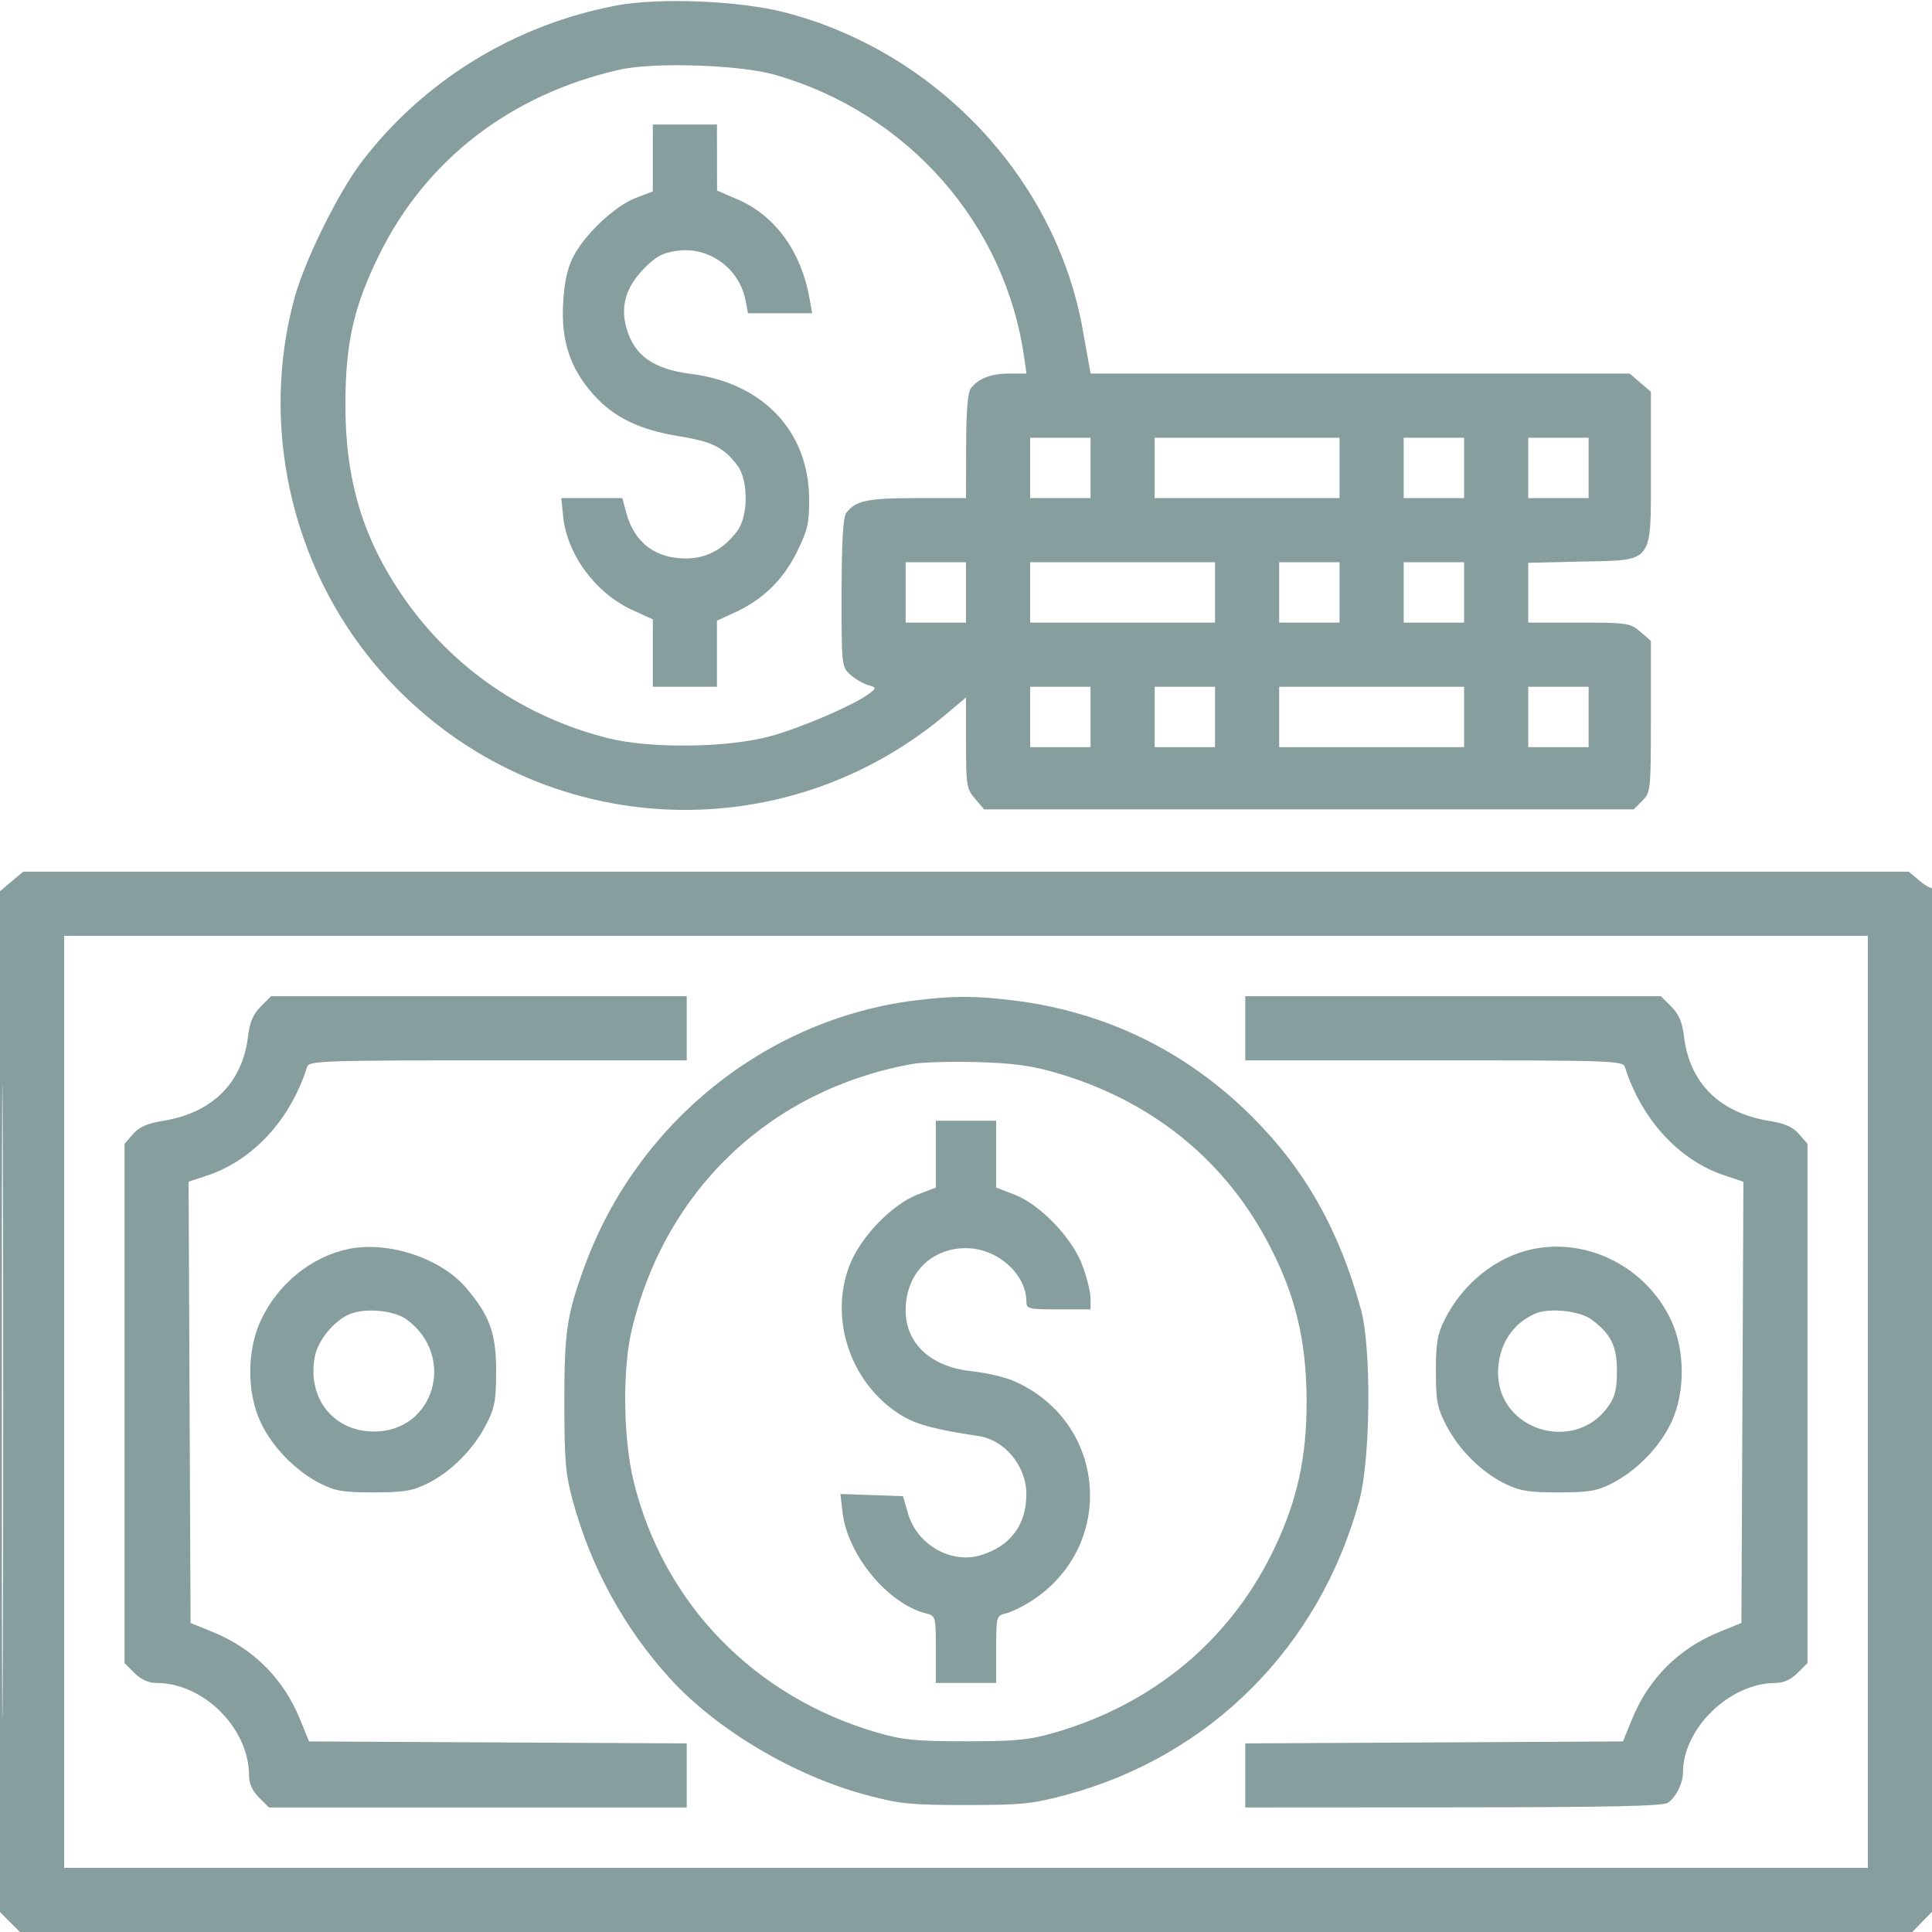 <?xml version="1.0" encoding="UTF-8"?> <svg xmlns="http://www.w3.org/2000/svg" width="50" height="50" viewBox="0 0 50 50" fill="none"><g clip-path="url(#clip0_70_10)"><path fill-rule="evenodd" clip-rule="evenodd" d="M15.934 0.146C13.297 0.651 10.956 2.092 9.352 4.199C8.751 4.989 7.885 6.745 7.622 7.709C6.729 10.985 7.52 14.589 9.704 17.195C13.448 21.662 20.026 22.235 24.487 18.483L25 18.051V19.225C25 20.326 25.015 20.417 25.236 20.673L25.471 20.947H33.876H42.28L42.502 20.725C42.719 20.508 42.725 20.452 42.725 18.544V16.585L42.451 16.349C42.19 16.125 42.111 16.113 40.864 16.113H39.551V15.339V14.566L40.916 14.534C42.83 14.489 42.725 14.631 42.725 12.098V10.139L42.451 9.904L42.177 9.668H35.202H28.226L28.185 9.448C28.162 9.328 28.09 8.921 28.023 8.545C27.336 4.643 24.247 1.345 20.324 0.324C19.146 0.017 17.049 -0.068 15.934 0.146ZM16.027 1.805C13.219 2.443 11.026 4.133 9.816 6.59C9.154 7.935 8.943 8.865 8.939 10.449C8.934 12.418 9.388 13.935 10.439 15.454C11.696 17.273 13.543 18.548 15.723 19.101C16.813 19.378 18.806 19.357 19.922 19.057C20.727 18.841 22.119 18.24 22.504 17.944C22.688 17.802 22.687 17.796 22.455 17.726C22.324 17.686 22.118 17.563 21.997 17.452C21.783 17.257 21.777 17.199 21.78 15.339C21.783 13.991 21.819 13.382 21.902 13.273C22.148 12.953 22.446 12.891 23.724 12.891H25L25.003 11.548C25.005 10.647 25.045 10.154 25.125 10.05C25.323 9.793 25.647 9.668 26.118 9.668H26.565L26.506 9.253C26.015 5.788 23.501 2.93 20.068 1.939C19.154 1.675 16.924 1.601 16.027 1.805ZM16.895 4.088V4.954L16.459 5.12C15.915 5.328 15.132 6.063 14.838 6.641C14.678 6.955 14.603 7.304 14.573 7.861C14.522 8.826 14.754 9.525 15.348 10.2C15.871 10.794 16.54 11.122 17.57 11.289C18.434 11.428 18.735 11.58 19.086 12.049C19.37 12.43 19.368 13.353 19.083 13.738C18.731 14.213 18.284 14.453 17.754 14.453C16.954 14.453 16.415 14.04 16.207 13.268L16.106 12.891H15.316H14.526L14.573 13.355C14.673 14.351 15.41 15.35 16.367 15.788L16.895 16.03V16.902V17.773H17.725H18.555V16.918V16.063L19.019 15.85C19.746 15.516 20.268 15.006 20.625 14.282C20.905 13.714 20.945 13.536 20.94 12.893C20.925 11.157 19.738 9.909 17.881 9.676C16.914 9.554 16.419 9.205 16.215 8.5C16.053 7.94 16.192 7.445 16.641 6.978C16.961 6.645 17.133 6.548 17.501 6.493C18.345 6.367 19.137 6.939 19.298 7.788L19.358 8.106H20.188H21.018L20.953 7.739C20.738 6.514 20.067 5.585 19.096 5.164L18.558 4.932L18.556 4.077L18.555 3.223H17.725H16.895V4.088ZM26.66 12.11V12.891H27.441H28.223V12.11V11.328H27.441H26.66V12.11ZM29.883 12.11V12.891H32.275H34.668V12.11V11.328H32.275H29.883V12.11ZM36.328 12.11V12.891H37.109H37.891V12.11V11.328H37.109H36.328V12.11ZM39.551 12.11V12.891H40.332H41.113V12.11V11.328H40.332H39.551V12.11ZM23.438 15.332V16.113H24.219H25V15.332V14.551H24.219H23.438V15.332ZM26.66 15.332V16.113H29.053H31.445V15.332V14.551H29.053H26.66V15.332ZM33.105 15.332V16.113H33.887H34.668V15.332V14.551H33.887H33.105V15.332ZM36.328 15.332V16.113H37.109H37.891V15.332V14.551H37.109H36.328V15.332ZM26.66 18.555V19.336H27.441H28.223V18.555V17.773H27.441H26.66V18.555ZM29.883 18.555V19.336H30.664H31.445V18.555V17.773H30.664H29.883V18.555ZM33.105 18.555V19.336H35.498H37.891V18.555V17.773H35.498H33.105V18.555ZM39.551 18.555V19.336H40.332H41.113V18.555V17.773H40.332H39.551V18.555ZM0.3 22.811L0 23.064V36.275V49.485L0.257 49.743L0.515 50H25.002H49.489L49.793 49.689L50.098 49.377V36.147C50.098 28.87 50.07 22.945 50.035 22.979C50.001 23.014 49.844 22.933 49.686 22.8L49.399 22.559H25H0.601L0.3 22.811ZM0.047 36.279C0.047 43.584 0.059 46.558 0.073 42.888C0.087 39.218 0.087 33.242 0.073 29.607C0.059 25.972 0.047 28.975 0.047 36.279ZM1.66 36.279V48.34H25H48.34V36.279V24.219H25H1.66V36.279ZM6.747 26.05C6.55 26.248 6.462 26.454 6.418 26.825C6.276 28.026 5.492 28.803 4.216 29.008C3.812 29.073 3.603 29.165 3.442 29.349L3.223 29.601V36.32V43.04L3.48 43.297C3.65 43.468 3.843 43.555 4.049 43.555C5.27 43.555 6.445 44.73 6.445 45.952C6.445 46.157 6.532 46.35 6.703 46.52L6.96 46.777H12.367H17.773V45.948V45.119L12.886 45.094L7.998 45.068L7.769 44.506C7.337 43.442 6.558 42.663 5.495 42.231L4.932 42.002L4.906 36.293L4.881 30.583L5.361 30.423C6.548 30.029 7.516 28.977 7.948 27.612C7.998 27.453 8.32 27.442 12.888 27.442H17.773V26.611V25.781H12.395H7.016L6.747 26.05ZM23.682 25.891C19.83 26.372 16.494 29.053 15.134 32.759C14.671 34.021 14.604 34.461 14.605 36.279C14.605 37.791 14.636 38.149 14.822 38.836C15.29 40.556 16.148 42.127 17.33 43.429C18.54 44.761 20.537 45.949 22.414 46.453C23.285 46.686 23.561 46.714 25 46.714C26.439 46.714 26.715 46.686 27.586 46.453C31.325 45.45 34.149 42.617 35.178 38.836C35.471 37.759 35.496 34.888 35.221 33.887C34.659 31.837 33.776 30.272 32.412 28.908C30.71 27.206 28.61 26.182 26.221 25.89C25.227 25.768 24.668 25.768 23.682 25.891ZM32.227 26.611V27.442H37.112C41.68 27.442 42.002 27.453 42.052 27.612C42.484 28.977 43.452 30.029 44.639 30.423L45.119 30.583L45.094 36.293L45.068 42.002L44.505 42.231C43.442 42.663 42.663 43.442 42.231 44.506L42.002 45.068L37.114 45.094L32.227 45.119V45.948V46.777L37.622 46.774C41.709 46.772 43.055 46.742 43.173 46.652C43.389 46.486 43.555 46.149 43.555 45.873C43.555 44.73 44.769 43.555 45.951 43.555C46.157 43.555 46.349 43.468 46.52 43.297L46.777 43.04V36.32V29.601L46.558 29.349C46.398 29.165 46.188 29.073 45.785 29.008C44.508 28.803 43.724 28.027 43.582 26.826C43.538 26.454 43.45 26.248 43.253 26.05L42.984 25.781H37.605H32.227V26.611ZM23.6 27.537C19.935 28.203 17.212 30.789 16.348 34.424C16.107 35.439 16.128 37.22 16.394 38.318C17.163 41.493 19.522 43.925 22.726 44.846C23.367 45.031 23.724 45.065 25 45.065C26.276 45.065 26.633 45.031 27.274 44.846C29.88 44.097 31.888 42.404 33.009 40.012C33.58 38.793 33.816 37.699 33.815 36.279C33.814 34.649 33.506 33.42 32.75 32.038C31.605 29.945 29.755 28.478 27.372 27.776C26.703 27.578 26.245 27.515 25.293 27.487C24.622 27.467 23.86 27.49 23.6 27.537ZM24.219 29.87V30.735L23.755 30.912C23.079 31.17 22.257 32.027 21.979 32.764C21.442 34.186 22.05 35.88 23.374 36.656C23.746 36.874 24.251 37.006 25.315 37.162C26.003 37.263 26.562 37.939 26.562 38.67C26.562 39.466 26.147 40.019 25.377 40.25C24.611 40.479 23.735 39.977 23.501 39.176L23.369 38.721L22.559 38.692L21.749 38.664L21.806 39.148C21.937 40.248 22.98 41.507 23.966 41.755C24.214 41.817 24.219 41.834 24.219 42.686V43.555H25H25.781V42.686C25.781 41.834 25.786 41.817 26.034 41.755C26.172 41.72 26.454 41.585 26.659 41.456C28.899 40.042 28.668 36.815 26.25 35.745C26.016 35.642 25.526 35.526 25.161 35.489C24.096 35.38 23.438 34.777 23.438 33.911C23.438 32.971 24.087 32.302 25 32.302C25.806 32.302 26.562 32.97 26.562 33.682C26.562 33.874 26.615 33.887 27.393 33.887H28.223V33.597C28.223 33.438 28.128 33.054 28.011 32.744C27.744 32.028 26.913 31.167 26.245 30.912L25.781 30.735V29.87V29.004H25H24.219V29.87ZM9.018 32.324C8.057 32.524 7.193 33.226 6.753 34.165C6.386 34.948 6.384 36.047 6.749 36.816C7.051 37.454 7.644 38.063 8.28 38.388C8.671 38.588 8.88 38.623 9.668 38.623C10.44 38.623 10.673 38.585 11.054 38.397C11.661 38.098 12.236 37.527 12.568 36.893C12.804 36.442 12.838 36.267 12.84 35.498C12.842 34.507 12.676 34.047 12.056 33.322C11.402 32.558 10.043 32.111 9.018 32.324ZM39.67 32.326C38.713 32.524 37.847 33.222 37.378 34.172C37.199 34.537 37.159 34.781 37.16 35.498C37.162 36.267 37.196 36.442 37.432 36.893C37.764 37.527 38.339 38.098 38.946 38.397C39.327 38.585 39.56 38.623 40.332 38.623C41.12 38.623 41.329 38.588 41.72 38.388C42.356 38.063 42.949 37.454 43.251 36.816C43.616 36.047 43.614 34.948 43.247 34.165C42.609 32.804 41.103 32.03 39.67 32.326ZM9.028 34.019C8.624 34.202 8.225 34.699 8.146 35.116C7.946 36.185 8.626 37.044 9.676 37.048C11.24 37.053 11.815 35.102 10.53 34.151C10.2 33.907 9.426 33.839 9.028 34.019ZM39.746 33.991C39.136 34.248 38.77 34.824 38.77 35.528C38.77 37.018 40.746 37.625 41.618 36.403C41.797 36.152 41.846 35.956 41.846 35.481C41.846 34.834 41.694 34.525 41.188 34.148C40.891 33.926 40.104 33.841 39.746 33.991Z" fill="#385D5D" fill-opacity="0.6"></path></g><defs><clipPath id="clip0_70_10"><rect width="50" height="50" fill="white"></rect></clipPath></defs></svg> 